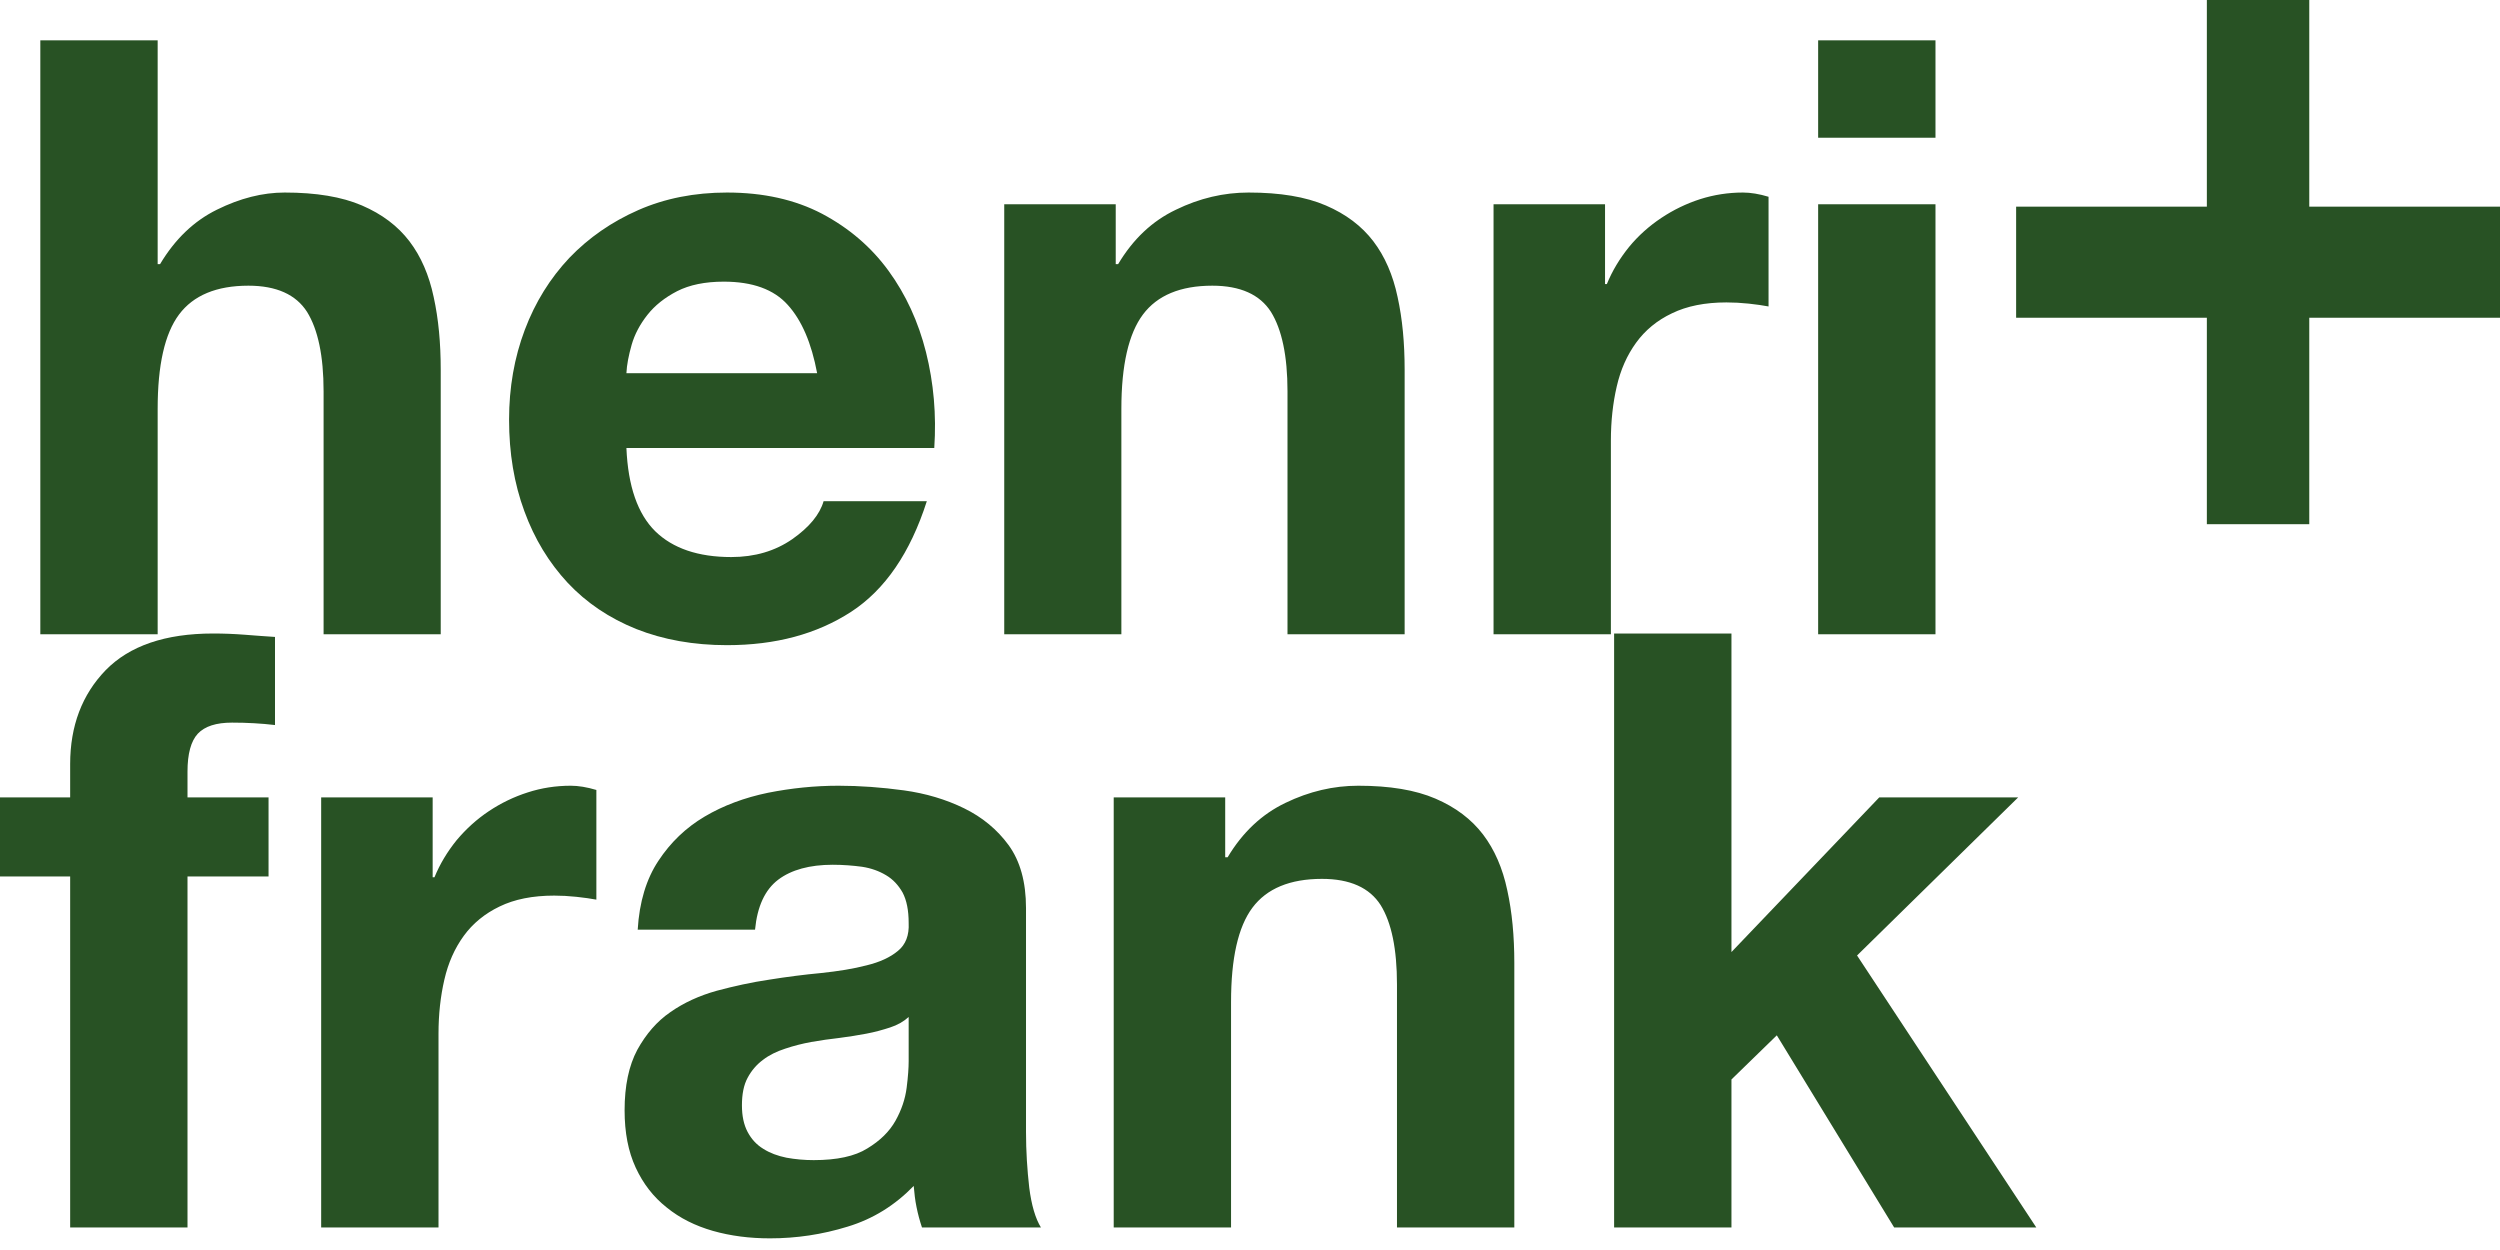 <?xml version="1.0" encoding="UTF-8" standalone="no"?>
<!DOCTYPE svg PUBLIC "-//W3C//DTD SVG 1.1//EN" "http://www.w3.org/Graphics/SVG/1.1/DTD/svg11.dtd">
<svg width="100%" height="100%" viewBox="0 0 124 62" version="1.1" xmlns="http://www.w3.org/2000/svg" xmlns:xlink="http://www.w3.org/1999/xlink" xml:space="preserve" xmlns:serif="http://www.serif.com/" style="fill-rule:evenodd;clip-rule:evenodd;stroke-linejoin:round;stroke-miterlimit:2;">
    <g transform="matrix(1,0,0,1,-725,-532)">
        <path d="M815.18,538.83L821,538.83L821,534L815.18,534L815.18,538.83ZM821,542.13L815.18,542.13L815.18,563.46L821,563.46L821,542.13ZM804.61,542.13L799.08,542.13L799.08,563.46L804.9,563.46L804.9,553.85C804.9,552.89 805,551.99 805.19,551.17C805.38,550.34 805.7,549.62 806.15,549C806.6,548.38 807.19,547.89 807.93,547.54C808.67,547.18 809.57,547 810.63,547C810.99,547 811.36,547.02 811.74,547.06C812.12,547.1 812.45,547.15 812.72,547.2L812.72,541.76C812.26,541.62 811.83,541.55 811.45,541.55C810.72,541.55 810.01,541.66 809.32,541.88C808.64,542.1 808,542.41 807.4,542.81C806.8,543.21 806.26,543.69 805.8,544.25C805.34,544.82 804.97,545.43 804.7,546.09L804.61,546.09L804.61,542.13ZM780.34,542.13L774.81,542.13L774.81,563.46L780.62,563.46L780.62,552.28C780.62,550.11 780.98,548.55 781.69,547.6C782.4,546.65 783.55,546.17 785.13,546.17C786.52,546.17 787.49,546.61 788.04,547.47C788.58,548.34 788.86,549.65 788.86,551.41L788.86,563.46L794.67,563.46L794.67,550.34C794.67,549.02 794.56,547.82 794.32,546.73C794.09,545.64 793.69,544.72 793.12,543.97C792.54,543.21 791.76,542.62 790.76,542.19C789.76,541.76 788.49,541.55 786.93,541.55C785.7,541.55 784.5,541.83 783.33,542.4C782.15,542.96 781.2,543.86 780.46,545.1L780.34,545.1L780.34,542.13ZM765.53,550.51L756.07,550.51C756.09,550.09 756.18,549.63 756.33,549.1C756.48,548.58 756.74,548.09 757.11,547.62C757.48,547.15 757.97,546.76 758.59,546.44C759.2,546.13 759.97,545.97 760.9,545.97C762.32,545.97 763.38,546.35 764.07,547.12C764.77,547.89 765.25,549.02 765.53,550.51M756.07,554.22L771.34,554.22C771.45,552.57 771.31,550.99 770.93,549.47C770.55,547.96 769.93,546.61 769.07,545.43C768.21,544.25 767.11,543.31 765.77,542.6C764.43,541.9 762.86,541.55 761.06,541.55C759.45,541.55 757.98,541.84 756.66,542.42C755.34,543 754.2,543.79 753.24,544.79C752.29,545.8 751.55,546.98 751.03,548.36C750.51,549.74 750.25,551.22 750.25,552.82C750.25,554.47 750.5,555.98 751.01,557.36C751.51,558.73 752.23,559.91 753.16,560.91C754.09,561.9 755.22,562.66 756.56,563.2C757.9,563.73 759.4,564 761.06,564C763.47,564 765.51,563.45 767.21,562.35C768.9,561.25 770.15,559.42 770.97,556.86L765.85,556.86C765.66,557.52 765.14,558.15 764.3,558.74C763.45,559.33 762.44,559.63 761.27,559.63C759.63,559.63 758.37,559.2 757.5,558.35C756.63,557.49 756.15,556.12 756.07,554.22M732.82,534L727,534L727,563.46L732.82,563.46L732.82,552.28C732.82,550.11 733.17,548.55 733.88,547.6C734.59,546.65 735.74,546.17 737.32,546.17C738.71,546.17 739.68,546.61 740.23,547.47C740.77,548.34 741.05,549.65 741.05,551.41L741.05,563.46L746.86,563.46L746.86,550.34C746.86,549.02 746.75,547.82 746.51,546.73C746.28,545.64 745.88,544.72 745.31,543.97C744.73,543.21 743.95,542.62 742.95,542.19C741.95,541.76 740.68,541.55 739.12,541.55C738.03,541.55 736.91,541.83 735.76,542.4C734.62,542.96 733.68,543.86 732.94,545.1L732.82,545.1L732.82,534Z" style="fill:rgb(40,82,36);"/>
    </g>
    <g transform="matrix(1,0,0,1,-724,-531.578)">
        <path d="M809.88,563L804.06,563L804.06,592.46L809.88,592.46L809.88,585.12L812.13,582.93L817.95,592.46L825,592.46L816.11,578.97L824.1,571.13L817.21,571.13L809.88,578.8L809.88,563ZM784.77,571.13L779.24,571.13L779.24,592.46L785.06,592.46L785.06,581.28C785.06,579.11 785.41,577.55 786.12,576.6C786.83,575.65 787.98,575.17 789.57,575.17C790.96,575.17 791.93,575.61 792.48,576.47C793.02,577.34 793.29,578.65 793.29,580.41L793.29,592.46L799.11,592.46L799.11,579.34C799.11,578.02 799,576.82 798.76,575.73C798.53,574.64 798.13,573.72 797.56,572.97C796.98,572.21 796.2,571.62 795.2,571.19C794.2,570.76 792.93,570.55 791.37,570.55C790.14,570.55 788.94,570.83 787.76,571.4C786.59,571.96 785.63,572.86 784.89,574.1L784.77,574.1L784.77,571.13ZM755.63,577.69L761.45,577.69C761.56,576.54 761.94,575.71 762.6,575.21C763.25,574.72 764.16,574.47 765.3,574.47C765.82,574.47 766.31,574.51 766.76,574.57C767.21,574.64 767.6,574.78 767.95,574.99C768.29,575.19 768.56,575.48 768.77,575.85C768.97,576.23 769.07,576.73 769.07,577.36C769.1,577.97 768.92,578.43 768.54,578.74C768.16,579.06 767.64,579.3 766.98,579.46C766.33,579.63 765.58,579.75 764.73,579.84C763.88,579.92 763.02,580.03 762.15,580.17C761.27,580.3 760.41,580.49 759.55,580.72C758.69,580.96 757.92,581.31 757.25,581.78C756.58,582.24 756.04,582.87 755.61,583.65C755.19,584.44 754.98,585.43 754.98,586.65C754.98,587.75 755.16,588.69 755.53,589.49C755.9,590.29 756.41,590.95 757.07,591.47C757.72,592 758.49,592.38 759.36,592.63C760.24,592.88 761.18,593 762.19,593C763.5,593 764.78,592.81 766.04,592.42C767.3,592.04 768.39,591.36 769.32,590.4C769.35,590.76 769.39,591.11 769.46,591.45C769.53,591.8 769.62,592.13 769.73,592.46L775.63,592.46C775.36,592.02 775.16,591.36 775.05,590.48C774.95,589.6 774.89,588.68 774.89,587.72L774.89,576.62C774.89,575.32 774.6,574.29 774.03,573.5C773.46,572.72 772.72,572.11 771.82,571.67C770.92,571.23 769.92,570.93 768.83,570.78C767.73,570.63 766.65,570.55 765.59,570.55C764.41,570.55 763.25,570.67 762.09,570.9C760.93,571.14 759.88,571.53 758.95,572.08C758.02,572.63 757.26,573.36 756.66,574.27C756.06,575.17 755.71,576.32 755.63,577.69M769.07,582.02L769.07,584.21C769.07,584.54 769.04,584.98 768.97,585.53C768.9,586.08 768.72,586.62 768.42,587.16C768.12,587.7 767.65,588.16 767.02,588.54C766.4,588.93 765.51,589.12 764.36,589.12C763.9,589.12 763.45,589.08 763.01,589C762.57,588.91 762.19,588.77 761.86,588.56C761.53,588.36 761.27,588.08 761.08,587.72C760.89,587.36 760.8,586.92 760.8,586.4C760.8,585.85 760.89,585.39 761.08,585.04C761.27,584.68 761.53,584.38 761.84,584.15C762.15,583.91 762.52,583.73 762.95,583.59C763.37,583.45 763.8,583.34 764.24,583.26C764.7,583.18 765.17,583.11 765.63,583.06C766.09,583 766.54,582.93 766.96,582.85C767.39,582.77 767.78,582.66 768.15,582.54C768.52,582.42 768.83,582.24 769.07,582.02M745.46,571.13L739.93,571.13L739.93,592.46L745.75,592.46L745.75,582.85C745.75,581.89 745.85,580.99 746.04,580.17C746.23,579.34 746.55,578.62 747,578C747.45,577.38 748.05,576.89 748.78,576.54C749.52,576.18 750.42,576 751.49,576C751.84,576 752.21,576.02 752.59,576.06C752.98,576.1 753.3,576.15 753.58,576.2L753.58,570.76C753.11,570.62 752.69,570.55 752.31,570.55C751.57,570.55 750.86,570.66 750.18,570.88C749.49,571.1 748.85,571.41 748.25,571.81C747.65,572.21 747.12,572.69 746.65,573.25C746.19,573.82 745.82,574.43 745.55,575.09L745.46,575.09L745.46,571.13ZM724,575.05L727.48,575.05L727.48,592.46L733.3,592.46L733.3,575.05L737.32,575.05L737.32,571.13L733.3,571.13L733.3,569.85C733.3,568.97 733.47,568.34 733.81,567.97C734.16,567.6 734.72,567.42 735.51,567.42C736.25,567.42 736.96,567.46 737.64,567.54L737.64,563.17C737.15,563.14 736.65,563.1 736.13,563.06C735.61,563.02 735.09,563 734.57,563C732.2,563 730.42,563.61 729.24,564.82C728.07,566.03 727.48,567.58 727.48,569.48L727.48,571.13L724,571.13L724,575.05Z" style="fill:rgb(40,82,36);"/>
    </g>
    <g transform="matrix(1,0,0,1,-724.96,-531.55)">
        <path d="M848.96,541.8L839.5,541.8L839.5,531.55L834.42,531.55L834.42,541.8L824.96,541.8L824.96,547.31L834.42,547.31L834.42,557.55L839.5,557.55L839.5,547.31L848.96,547.31L848.96,541.8Z" style="fill:rgb(40,82,36);"/>
    </g>
</svg>
